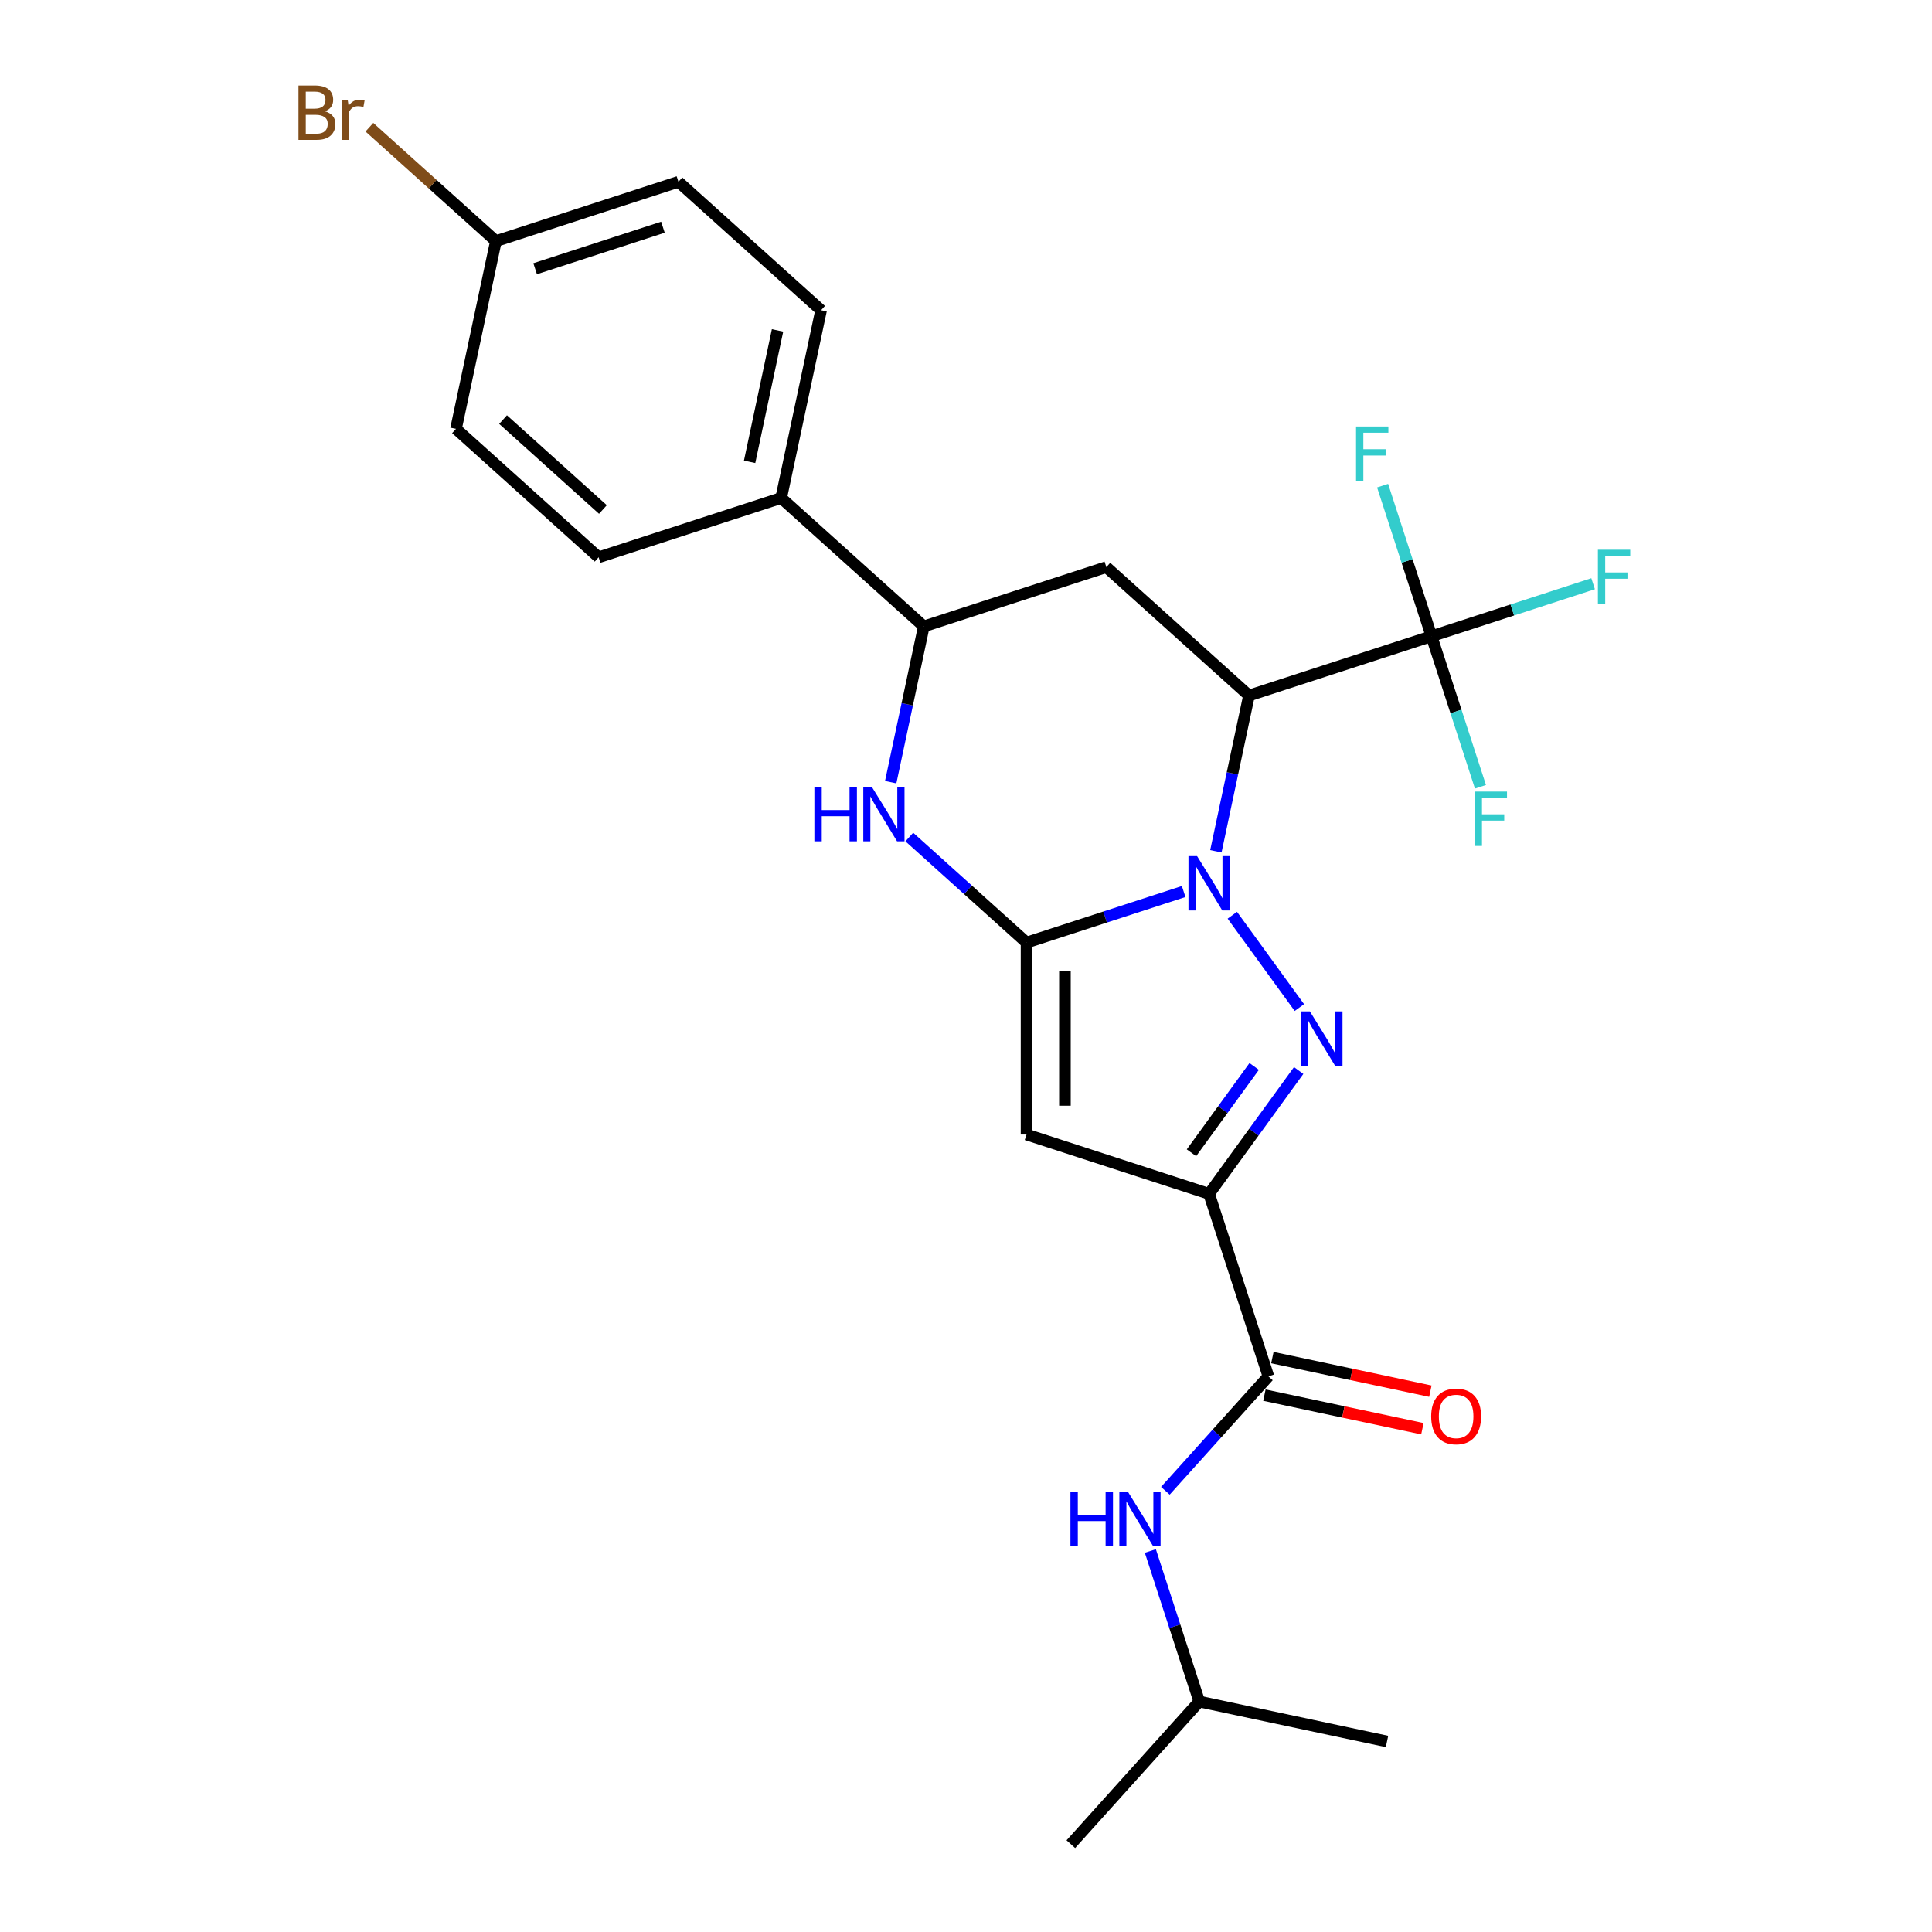 <?xml version='1.0' encoding='iso-8859-1'?>
<svg version='1.1' baseProfile='full'
              xmlns='http://www.w3.org/2000/svg'
                      xmlns:rdkit='http://www.rdkit.org/xml'
                      xmlns:xlink='http://www.w3.org/1999/xlink'
                  xml:space='preserve'
width='1000px' height='1000px' viewBox='0 0 1000 1000'>
<!-- END OF HEADER -->
<rect style='opacity:1.0;fill:#FFFFFF;stroke:none' width='1000' height='1000' x='0' y='0'> </rect>
<path class='bond-0' d='M 612.664,461.451 L 571.999,474.663' style='fill:none;fill-rule:evenodd;stroke:#0000FF;stroke-width:6px;stroke-linecap:butt;stroke-linejoin:miter;stroke-opacity:1' />
<path class='bond-0' d='M 571.999,474.663 L 531.334,487.876' style='fill:none;fill-rule:evenodd;stroke:#000000;stroke-width:6px;stroke-linecap:butt;stroke-linejoin:miter;stroke-opacity:1' />
<path class='bond-1' d='M 637.843,473.728 L 672.558,521.51' style='fill:none;fill-rule:evenodd;stroke:#0000FF;stroke-width:6px;stroke-linecap:butt;stroke-linejoin:miter;stroke-opacity:1' />
<path class='bond-3' d='M 629.336,440.626 L 637.904,400.314' style='fill:none;fill-rule:evenodd;stroke:#0000FF;stroke-width:6px;stroke-linecap:butt;stroke-linejoin:miter;stroke-opacity:1' />
<path class='bond-3' d='M 637.904,400.314 L 646.473,360.002' style='fill:none;fill-rule:evenodd;stroke:#000000;stroke-width:6px;stroke-linecap:butt;stroke-linejoin:miter;stroke-opacity:1' />
<path class='bond-4' d='M 531.334,487.876 L 531.334,587.222' style='fill:none;fill-rule:evenodd;stroke:#000000;stroke-width:6px;stroke-linecap:butt;stroke-linejoin:miter;stroke-opacity:1' />
<path class='bond-4' d='M 551.203,502.778 L 551.203,572.32' style='fill:none;fill-rule:evenodd;stroke:#000000;stroke-width:6px;stroke-linecap:butt;stroke-linejoin:miter;stroke-opacity:1' />
<path class='bond-5' d='M 531.334,487.876 L 500.997,460.56' style='fill:none;fill-rule:evenodd;stroke:#000000;stroke-width:6px;stroke-linecap:butt;stroke-linejoin:miter;stroke-opacity:1' />
<path class='bond-5' d='M 500.997,460.56 L 470.659,433.244' style='fill:none;fill-rule:evenodd;stroke:#0000FF;stroke-width:6px;stroke-linecap:butt;stroke-linejoin:miter;stroke-opacity:1' />
<path class='bond-2' d='M 672.187,554.1 L 649.002,586.011' style='fill:none;fill-rule:evenodd;stroke:#0000FF;stroke-width:6px;stroke-linecap:butt;stroke-linejoin:miter;stroke-opacity:1' />
<path class='bond-2' d='M 649.002,586.011 L 625.818,617.922' style='fill:none;fill-rule:evenodd;stroke:#000000;stroke-width:6px;stroke-linecap:butt;stroke-linejoin:miter;stroke-opacity:1' />
<path class='bond-2' d='M 649.157,551.995 L 632.928,574.332' style='fill:none;fill-rule:evenodd;stroke:#0000FF;stroke-width:6px;stroke-linecap:butt;stroke-linejoin:miter;stroke-opacity:1' />
<path class='bond-2' d='M 632.928,574.332 L 616.698,596.67' style='fill:none;fill-rule:evenodd;stroke:#000000;stroke-width:6px;stroke-linecap:butt;stroke-linejoin:miter;stroke-opacity:1' />
<path class='bond-8' d='M 625.818,617.922 L 656.517,712.405' style='fill:none;fill-rule:evenodd;stroke:#000000;stroke-width:6px;stroke-linecap:butt;stroke-linejoin:miter;stroke-opacity:1' />
<path class='bond-25' d='M 625.818,617.922 L 531.334,587.222' style='fill:none;fill-rule:evenodd;stroke:#000000;stroke-width:6px;stroke-linecap:butt;stroke-linejoin:miter;stroke-opacity:1' />
<path class='bond-6' d='M 646.473,360.002 L 740.956,329.302' style='fill:none;fill-rule:evenodd;stroke:#000000;stroke-width:6px;stroke-linecap:butt;stroke-linejoin:miter;stroke-opacity:1' />
<path class='bond-7' d='M 646.473,360.002 L 572.644,293.527' style='fill:none;fill-rule:evenodd;stroke:#000000;stroke-width:6px;stroke-linecap:butt;stroke-linejoin:miter;stroke-opacity:1' />
<path class='bond-26' d='M 461.024,404.85 L 469.592,364.538' style='fill:none;fill-rule:evenodd;stroke:#0000FF;stroke-width:6px;stroke-linecap:butt;stroke-linejoin:miter;stroke-opacity:1' />
<path class='bond-26' d='M 469.592,364.538 L 478.161,324.226' style='fill:none;fill-rule:evenodd;stroke:#000000;stroke-width:6px;stroke-linecap:butt;stroke-linejoin:miter;stroke-opacity:1' />
<path class='bond-13' d='M 740.956,329.302 L 782.774,315.715' style='fill:none;fill-rule:evenodd;stroke:#000000;stroke-width:6px;stroke-linecap:butt;stroke-linejoin:miter;stroke-opacity:1' />
<path class='bond-13' d='M 782.774,315.715 L 824.591,302.128' style='fill:none;fill-rule:evenodd;stroke:#33CCCC;stroke-width:6px;stroke-linecap:butt;stroke-linejoin:miter;stroke-opacity:1' />
<path class='bond-14' d='M 740.956,329.302 L 728.295,290.336' style='fill:none;fill-rule:evenodd;stroke:#000000;stroke-width:6px;stroke-linecap:butt;stroke-linejoin:miter;stroke-opacity:1' />
<path class='bond-14' d='M 728.295,290.336 L 715.634,251.37' style='fill:none;fill-rule:evenodd;stroke:#33CCCC;stroke-width:6px;stroke-linecap:butt;stroke-linejoin:miter;stroke-opacity:1' />
<path class='bond-15' d='M 740.956,329.302 L 753.617,368.269' style='fill:none;fill-rule:evenodd;stroke:#000000;stroke-width:6px;stroke-linecap:butt;stroke-linejoin:miter;stroke-opacity:1' />
<path class='bond-15' d='M 753.617,368.269 L 766.278,407.235' style='fill:none;fill-rule:evenodd;stroke:#33CCCC;stroke-width:6px;stroke-linecap:butt;stroke-linejoin:miter;stroke-opacity:1' />
<path class='bond-9' d='M 572.644,293.527 L 478.161,324.226' style='fill:none;fill-rule:evenodd;stroke:#000000;stroke-width:6px;stroke-linecap:butt;stroke-linejoin:miter;stroke-opacity:1' />
<path class='bond-10' d='M 656.517,712.405 L 629.856,742.015' style='fill:none;fill-rule:evenodd;stroke:#000000;stroke-width:6px;stroke-linecap:butt;stroke-linejoin:miter;stroke-opacity:1' />
<path class='bond-10' d='M 629.856,742.015 L 603.195,771.625' style='fill:none;fill-rule:evenodd;stroke:#0000FF;stroke-width:6px;stroke-linecap:butt;stroke-linejoin:miter;stroke-opacity:1' />
<path class='bond-12' d='M 654.452,722.123 L 695.34,730.814' style='fill:none;fill-rule:evenodd;stroke:#000000;stroke-width:6px;stroke-linecap:butt;stroke-linejoin:miter;stroke-opacity:1' />
<path class='bond-12' d='M 695.34,730.814 L 736.228,739.505' style='fill:none;fill-rule:evenodd;stroke:#FF0000;stroke-width:6px;stroke-linecap:butt;stroke-linejoin:miter;stroke-opacity:1' />
<path class='bond-12' d='M 658.583,702.688 L 699.471,711.379' style='fill:none;fill-rule:evenodd;stroke:#000000;stroke-width:6px;stroke-linecap:butt;stroke-linejoin:miter;stroke-opacity:1' />
<path class='bond-12' d='M 699.471,711.379 L 740.359,720.07' style='fill:none;fill-rule:evenodd;stroke:#FF0000;stroke-width:6px;stroke-linecap:butt;stroke-linejoin:miter;stroke-opacity:1' />
<path class='bond-11' d='M 478.161,324.226 L 404.333,257.751' style='fill:none;fill-rule:evenodd;stroke:#000000;stroke-width:6px;stroke-linecap:butt;stroke-linejoin:miter;stroke-opacity:1' />
<path class='bond-22' d='M 595.42,802.785 L 608.08,841.751' style='fill:none;fill-rule:evenodd;stroke:#0000FF;stroke-width:6px;stroke-linecap:butt;stroke-linejoin:miter;stroke-opacity:1' />
<path class='bond-22' d='M 608.08,841.751 L 620.741,880.717' style='fill:none;fill-rule:evenodd;stroke:#000000;stroke-width:6px;stroke-linecap:butt;stroke-linejoin:miter;stroke-opacity:1' />
<path class='bond-16' d='M 404.333,257.751 L 424.988,160.576' style='fill:none;fill-rule:evenodd;stroke:#000000;stroke-width:6px;stroke-linecap:butt;stroke-linejoin:miter;stroke-opacity:1' />
<path class='bond-16' d='M 387.996,239.043 L 402.454,171.021' style='fill:none;fill-rule:evenodd;stroke:#000000;stroke-width:6px;stroke-linecap:butt;stroke-linejoin:miter;stroke-opacity:1' />
<path class='bond-17' d='M 404.333,257.751 L 309.849,288.45' style='fill:none;fill-rule:evenodd;stroke:#000000;stroke-width:6px;stroke-linecap:butt;stroke-linejoin:miter;stroke-opacity:1' />
<path class='bond-19' d='M 424.988,160.576 L 351.159,94.1' style='fill:none;fill-rule:evenodd;stroke:#000000;stroke-width:6px;stroke-linecap:butt;stroke-linejoin:miter;stroke-opacity:1' />
<path class='bond-20' d='M 309.849,288.45 L 236.021,221.975' style='fill:none;fill-rule:evenodd;stroke:#000000;stroke-width:6px;stroke-linecap:butt;stroke-linejoin:miter;stroke-opacity:1' />
<path class='bond-20' d='M 312.07,263.713 L 260.39,217.181' style='fill:none;fill-rule:evenodd;stroke:#000000;stroke-width:6px;stroke-linecap:butt;stroke-linejoin:miter;stroke-opacity:1' />
<path class='bond-18' d='M 256.676,124.8 L 236.021,221.975' style='fill:none;fill-rule:evenodd;stroke:#000000;stroke-width:6px;stroke-linecap:butt;stroke-linejoin:miter;stroke-opacity:1' />
<path class='bond-21' d='M 256.676,124.8 L 223.934,95.319' style='fill:none;fill-rule:evenodd;stroke:#000000;stroke-width:6px;stroke-linecap:butt;stroke-linejoin:miter;stroke-opacity:1' />
<path class='bond-21' d='M 223.934,95.319 L 191.193,65.839' style='fill:none;fill-rule:evenodd;stroke:#7F4C19;stroke-width:6px;stroke-linecap:butt;stroke-linejoin:miter;stroke-opacity:1' />
<path class='bond-27' d='M 256.676,124.8 L 351.159,94.1' style='fill:none;fill-rule:evenodd;stroke:#000000;stroke-width:6px;stroke-linecap:butt;stroke-linejoin:miter;stroke-opacity:1' />
<path class='bond-27' d='M 276.988,139.092 L 343.127,117.602' style='fill:none;fill-rule:evenodd;stroke:#000000;stroke-width:6px;stroke-linecap:butt;stroke-linejoin:miter;stroke-opacity:1' />
<path class='bond-23' d='M 620.741,880.717 L 554.266,954.545' style='fill:none;fill-rule:evenodd;stroke:#000000;stroke-width:6px;stroke-linecap:butt;stroke-linejoin:miter;stroke-opacity:1' />
<path class='bond-24' d='M 620.741,880.717 L 717.916,901.372' style='fill:none;fill-rule:evenodd;stroke:#000000;stroke-width:6px;stroke-linecap:butt;stroke-linejoin:miter;stroke-opacity:1' />
<path  class='atom-0' d='M 619.599 443.109
L 628.818 458.011
Q 629.732 459.482, 631.202 462.144
Q 632.672 464.807, 632.752 464.966
L 632.752 443.109
L 636.487 443.109
L 636.487 471.244
L 632.633 471.244
L 622.738 454.951
Q 621.585 453.044, 620.354 450.858
Q 619.161 448.673, 618.804 447.997
L 618.804 471.244
L 615.148 471.244
L 615.148 443.109
L 619.599 443.109
' fill='#0000FF'/>
<path  class='atom-2' d='M 677.993 523.482
L 687.212 538.384
Q 688.126 539.854, 689.596 542.517
Q 691.066 545.179, 691.146 545.338
L 691.146 523.482
L 694.881 523.482
L 694.881 551.617
L 691.027 551.617
L 681.132 535.324
Q 679.979 533.416, 678.748 531.231
Q 677.555 529.045, 677.198 528.37
L 677.198 551.617
L 673.542 551.617
L 673.542 523.482
L 677.993 523.482
' fill='#0000FF'/>
<path  class='atom-6' d='M 421.523 407.334
L 425.338 407.334
L 425.338 419.295
L 439.723 419.295
L 439.723 407.334
L 443.538 407.334
L 443.538 435.468
L 439.723 435.468
L 439.723 422.474
L 425.338 422.474
L 425.338 435.468
L 421.523 435.468
L 421.523 407.334
' fill='#0000FF'/>
<path  class='atom-6' d='M 451.287 407.334
L 460.506 422.236
Q 461.42 423.706, 462.89 426.368
Q 464.361 429.031, 464.44 429.19
L 464.44 407.334
L 468.175 407.334
L 468.175 435.468
L 464.321 435.468
L 454.426 419.176
Q 453.274 417.268, 452.042 415.083
Q 450.85 412.897, 450.492 412.221
L 450.492 435.468
L 446.836 435.468
L 446.836 407.334
L 451.287 407.334
' fill='#0000FF'/>
<path  class='atom-11' d='M 554.059 772.166
L 557.874 772.166
L 557.874 784.127
L 572.259 784.127
L 572.259 772.166
L 576.074 772.166
L 576.074 800.301
L 572.259 800.301
L 572.259 787.307
L 557.874 787.307
L 557.874 800.301
L 554.059 800.301
L 554.059 772.166
' fill='#0000FF'/>
<path  class='atom-11' d='M 583.823 772.166
L 593.042 787.068
Q 593.956 788.538, 595.426 791.201
Q 596.897 793.863, 596.976 794.022
L 596.976 772.166
L 600.712 772.166
L 600.712 800.301
L 596.857 800.301
L 586.962 784.008
Q 585.81 782.101, 584.578 779.915
Q 583.386 777.73, 583.028 777.054
L 583.028 800.301
L 579.372 800.301
L 579.372 772.166
L 583.823 772.166
' fill='#0000FF'/>
<path  class='atom-13' d='M 740.777 733.14
Q 740.777 726.384, 744.115 722.609
Q 747.453 718.834, 753.692 718.834
Q 759.931 718.834, 763.269 722.609
Q 766.607 726.384, 766.607 733.14
Q 766.607 739.975, 763.229 743.869
Q 759.851 747.724, 753.692 747.724
Q 747.493 747.724, 744.115 743.869
Q 740.777 740.015, 740.777 733.14
M 753.692 744.545
Q 757.984 744.545, 760.289 741.684
Q 762.633 738.783, 762.633 733.14
Q 762.633 727.616, 760.289 724.835
Q 757.984 722.013, 753.692 722.013
Q 749.4 722.013, 747.056 724.795
Q 744.751 727.577, 744.751 733.14
Q 744.751 738.822, 747.056 741.684
Q 749.4 744.545, 753.692 744.545
' fill='#FF0000'/>
<path  class='atom-14' d='M 827.075 284.535
L 843.805 284.535
L 843.805 287.754
L 830.85 287.754
L 830.85 296.298
L 842.374 296.298
L 842.374 299.557
L 830.85 299.557
L 830.85 312.67
L 827.075 312.67
L 827.075 284.535
' fill='#33CCCC'/>
<path  class='atom-15' d='M 701.892 220.751
L 718.622 220.751
L 718.622 223.97
L 705.667 223.97
L 705.667 232.514
L 717.191 232.514
L 717.191 235.773
L 705.667 235.773
L 705.667 248.886
L 701.892 248.886
L 701.892 220.751
' fill='#33CCCC'/>
<path  class='atom-16' d='M 763.291 409.718
L 780.021 409.718
L 780.021 412.937
L 767.066 412.937
L 767.066 421.481
L 778.59 421.481
L 778.59 424.74
L 767.066 424.74
L 767.066 437.853
L 763.291 437.853
L 763.291 409.718
' fill='#33CCCC'/>
<path  class='atom-22' d='M 168.164 57.609
Q 170.866 58.364, 172.218 60.033
Q 173.608 61.663, 173.608 64.087
Q 173.608 67.981, 171.105 70.207
Q 168.641 72.392, 163.952 72.392
L 154.494 72.392
L 154.494 44.257
L 162.8 44.257
Q 167.608 44.257, 170.032 46.205
Q 172.456 48.152, 172.456 51.728
Q 172.456 55.98, 168.164 57.609
M 158.269 47.436
L 158.269 56.258
L 162.8 56.258
Q 165.581 56.258, 167.012 55.146
Q 168.482 53.993, 168.482 51.728
Q 168.482 47.436, 162.8 47.436
L 158.269 47.436
M 163.952 69.213
Q 166.694 69.213, 168.164 67.902
Q 169.635 66.59, 169.635 64.087
Q 169.635 61.782, 168.005 60.63
Q 166.416 59.437, 163.356 59.437
L 158.269 59.437
L 158.269 69.213
L 163.952 69.213
' fill='#7F4C19'/>
<path  class='atom-22' d='M 180.006 51.967
L 180.443 54.788
Q 182.589 51.609, 186.086 51.609
Q 187.199 51.609, 188.709 52.006
L 188.113 55.344
Q 186.404 54.947, 185.45 54.947
Q 183.781 54.947, 182.669 55.623
Q 181.596 56.258, 180.722 57.808
L 180.722 72.392
L 176.986 72.392
L 176.986 51.967
L 180.006 51.967
' fill='#7F4C19'/>
</svg>

